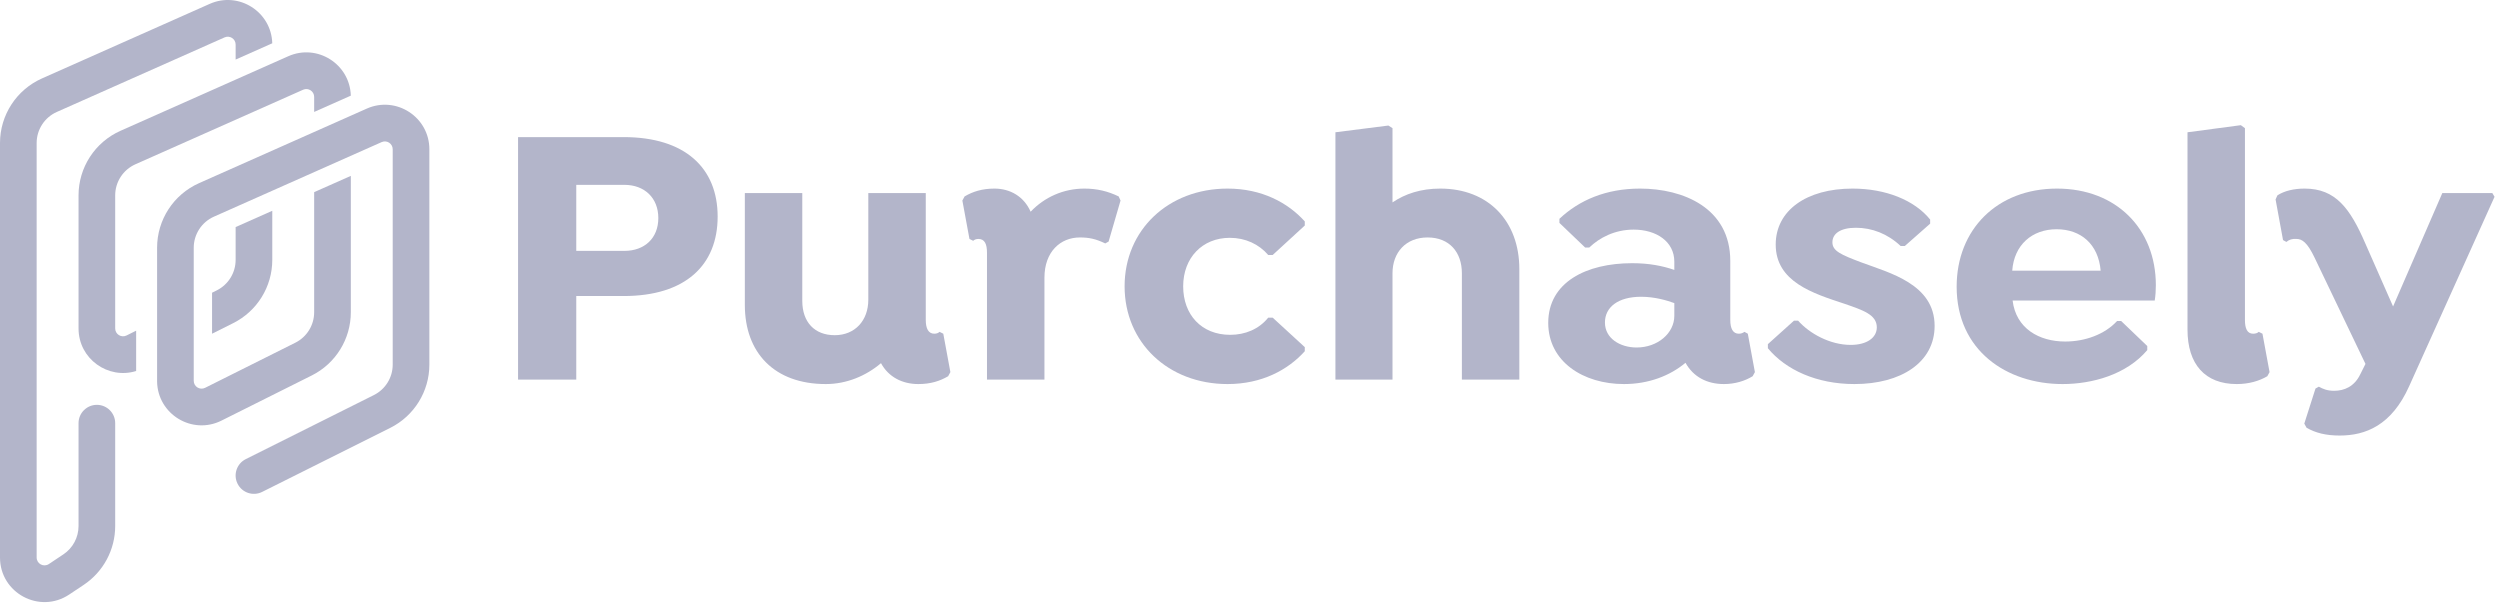 <svg width="170" height="41" viewBox="0 0 170 41" fill="none" xmlns="http://www.w3.org/2000/svg">
<g clip-path="url(#clip0)">
<path d="M42.407 9.323H35.228V25.812H39.186V20.13H42.407C46.618 20.13 48.8 18.024 48.8 14.726C48.8 11.429 46.593 9.323 42.407 9.323ZM42.458 17.06H39.186V12.57H42.458C43.828 12.57 44.766 13.458 44.766 14.828C44.766 16.198 43.828 17.06 42.458 17.06Z" fill="#B3B5CA"/>
<path d="M64.144 22.692L63.89 22.565C63.814 22.641 63.687 22.692 63.535 22.692C63.129 22.692 62.952 22.337 62.952 21.753V13.128H59.045V20.383C59.045 21.804 58.132 22.793 56.762 22.793C55.392 22.793 54.555 21.905 54.555 20.459V13.128H50.649V20.738C50.649 23.985 52.653 26.116 56.154 26.116C57.574 26.116 58.893 25.558 59.908 24.695C60.415 25.634 61.354 26.116 62.444 26.116C63.282 26.116 63.916 25.913 64.474 25.583L64.626 25.304L64.144 22.692Z" fill="#B3B5CA"/>
<path d="M76.07 13.357C75.334 13.002 74.599 12.824 73.736 12.824C72.316 12.824 71.022 13.408 70.083 14.397C69.627 13.357 68.688 12.824 67.623 12.824C66.786 12.824 66.151 13.027 65.593 13.357L65.441 13.636L65.923 16.248L66.177 16.375C66.253 16.299 66.38 16.248 66.532 16.248C66.963 16.248 67.115 16.604 67.115 17.187V25.812H71.022V18.887C71.022 17.111 72.113 16.147 73.432 16.147C74.066 16.147 74.522 16.248 75.157 16.553L75.385 16.426L76.197 13.636L76.07 13.357Z" fill="#B3B5CA"/>
<path d="M76.473 19.47C76.473 15.64 79.441 12.824 83.474 12.824C85.808 12.824 87.584 13.788 88.725 15.056V15.335L86.543 17.339H86.239C85.605 16.604 84.692 16.172 83.626 16.172C81.749 16.172 80.456 17.542 80.456 19.47C80.456 21.398 81.698 22.768 83.652 22.768C84.666 22.768 85.605 22.387 86.239 21.601H86.543L88.725 23.605V23.884C87.584 25.152 85.808 26.116 83.474 26.116C79.441 26.116 76.473 23.3 76.473 19.47Z" fill="#B3B5CA"/>
<path d="M97.937 12.824C96.618 12.824 95.553 13.179 94.69 13.763V8.715L94.411 8.537L90.809 8.994V25.812H94.69V18.582C94.69 17.162 95.603 16.147 97.075 16.147C98.571 16.147 99.408 17.162 99.408 18.582V25.812H103.315V18.303C103.315 15.031 101.209 12.824 97.937 12.824Z" fill="#B3B5CA"/>
<path d="M118.851 22.692L118.623 22.565C118.521 22.641 118.394 22.692 118.242 22.692C117.836 22.692 117.659 22.337 117.659 21.753V17.745C117.659 14.143 114.463 12.824 111.52 12.824C109.212 12.824 107.385 13.61 106.041 14.879V15.158L107.791 16.832H108.07C108.755 16.172 109.795 15.614 111.089 15.614C112.636 15.614 113.854 16.426 113.854 17.796V18.354C113.042 18.075 112.129 17.897 110.987 17.897C107.867 17.897 105.28 19.191 105.28 21.956C105.28 24.594 107.664 26.116 110.429 26.116C112.103 26.116 113.549 25.558 114.615 24.67C115.147 25.634 116.086 26.116 117.227 26.116C117.963 26.116 118.648 25.913 119.181 25.583L119.333 25.304L118.851 22.692ZM111.292 23.63C110.176 23.63 109.136 23.021 109.136 21.931C109.136 20.891 110.023 20.18 111.596 20.18C112.535 20.18 113.372 20.434 113.854 20.611V21.474C113.854 22.666 112.712 23.63 111.292 23.63Z" fill="#B3B5CA"/>
<path d="M125.974 12.824C128.231 12.824 130.185 13.61 131.25 14.929V15.209L129.525 16.73H129.246C128.358 15.893 127.293 15.488 126.202 15.488C125.137 15.488 124.604 15.893 124.604 16.477C124.604 17.06 125.162 17.314 126.583 17.847C128.485 18.557 131.554 19.318 131.554 22.159C131.554 24.645 129.271 26.116 126.101 26.116C123.539 26.116 121.433 25.152 120.216 23.681V23.402L121.991 21.804H122.27C123.031 22.666 124.426 23.453 125.847 23.453C126.938 23.453 127.623 22.971 127.623 22.26C127.623 21.398 126.684 21.093 125.441 20.662C123.285 19.952 120.748 19.166 120.748 16.629C120.748 14.321 122.828 12.824 125.974 12.824Z" fill="#B3B5CA"/>
<path d="M146.522 20.434C146.573 20.104 146.598 19.774 146.598 19.394C146.598 15.564 143.909 12.824 139.876 12.824C135.792 12.824 133.052 15.614 133.052 19.495C133.052 23.833 136.451 26.116 140.256 26.116C142.26 26.116 144.594 25.482 146.014 23.808V23.529L144.239 21.829H143.96C143.123 22.742 141.778 23.224 140.434 23.224C138.658 23.224 137.085 22.337 136.857 20.434H146.522ZM139.85 15.589C141.499 15.589 142.691 16.604 142.844 18.405H136.832C136.959 16.654 138.176 15.589 139.85 15.589Z" fill="#B3B5CA"/>
<path d="M148.75 8.994L152.377 8.512L152.656 8.715V21.753C152.656 22.337 152.808 22.692 153.214 22.692C153.392 22.692 153.518 22.641 153.594 22.565L153.848 22.692L154.33 25.304L154.178 25.583C153.62 25.913 152.91 26.116 152.098 26.116C149.942 26.116 148.75 24.772 148.75 22.413V8.994Z" fill="#B3B5CA"/>
<path d="M169.477 13.128H166.078L162.729 20.84L160.852 16.578C159.812 14.168 158.823 12.824 156.717 12.824C155.982 12.824 155.348 12.976 154.866 13.281L154.739 13.56L155.246 16.325L155.474 16.451C155.652 16.299 155.88 16.223 156.159 16.248C156.54 16.248 156.895 16.477 157.402 17.542L160.852 24.746L160.497 25.456C160.091 26.294 159.406 26.573 158.721 26.573C158.239 26.573 157.96 26.446 157.681 26.294L157.453 26.421L156.692 28.805L156.844 29.084C157.453 29.439 158.163 29.617 159.102 29.617C160.852 29.617 162.628 28.932 163.82 26.268L169.629 13.382L169.477 13.128Z" fill="#B3B5CA"/>
<path fill-rule="evenodd" clip-rule="evenodd" d="M15.272 2.542C15.625 2.385 16.023 2.643 16.023 3.03V4.051L18.514 2.944C18.456 0.802 16.235 -0.614 14.259 0.264L2.855 5.333C1.119 6.105 0 7.826 0 9.726V37.911C0 40.328 2.694 41.77 4.705 40.429L5.693 39.771C7.03 38.879 7.833 37.378 7.833 35.771V28.775C7.833 28.087 7.275 27.529 6.587 27.529C5.899 27.529 5.341 28.087 5.341 28.775V35.771C5.341 36.545 4.954 37.268 4.31 37.697L3.323 38.355C2.968 38.592 2.492 38.337 2.492 37.911V9.726C2.492 8.811 3.031 7.982 3.867 7.611L15.272 2.542Z" fill="#B3B5CA"/>
<path fill-rule="evenodd" clip-rule="evenodd" d="M14.42 19.905L14.743 19.744C15.527 19.351 16.023 18.55 16.023 17.673V15.441L18.515 14.333V17.673C18.515 19.494 17.486 21.159 15.858 21.973L14.42 22.692V19.905Z" fill="#B3B5CA"/>
<path fill-rule="evenodd" clip-rule="evenodd" d="M23.855 6.505C23.797 4.362 21.575 2.947 19.6 3.825L8.195 8.894C6.46 9.665 5.341 11.386 5.341 13.286V22.334C5.341 24.413 7.363 25.821 9.258 25.228V24.115V22.486L8.606 22.812C8.251 22.989 7.833 22.731 7.833 22.334V13.286C7.833 12.371 8.372 11.543 9.208 11.171L20.613 6.102C20.966 5.945 21.363 6.204 21.363 6.59V7.612L23.855 6.505Z" fill="#B3B5CA"/>
<path fill-rule="evenodd" clip-rule="evenodd" d="M29.197 10.151C29.197 7.961 26.942 6.496 24.941 7.385L13.536 12.454C11.8 13.226 10.682 14.947 10.682 16.847V25.916C10.682 25.928 10.682 25.941 10.682 25.953C10.723 28.169 13.067 29.598 15.062 28.601L21.199 25.532C22.827 24.718 23.856 23.054 23.856 21.233V11.959L21.363 13.066V21.233C21.363 22.11 20.868 22.911 20.084 23.303L13.947 26.372C13.592 26.549 13.174 26.291 13.174 25.894V24.324L13.174 16.847C13.174 15.932 13.713 15.103 14.549 14.732L25.953 9.663C26.306 9.506 26.704 9.765 26.704 10.151V24.794C26.704 25.671 26.209 26.472 25.425 26.864L16.711 31.221C16.096 31.529 15.846 32.278 16.154 32.893C16.462 33.509 17.21 33.758 17.826 33.45L26.54 29.094C28.168 28.279 29.197 26.615 29.197 24.794V10.151Z" fill="#B3B5CA"/>
</g>
<defs>
<clipPath id="clip0">
<rect width="170" height="40.942" fill="white"/>
</clipPath>
</defs>
</svg>
